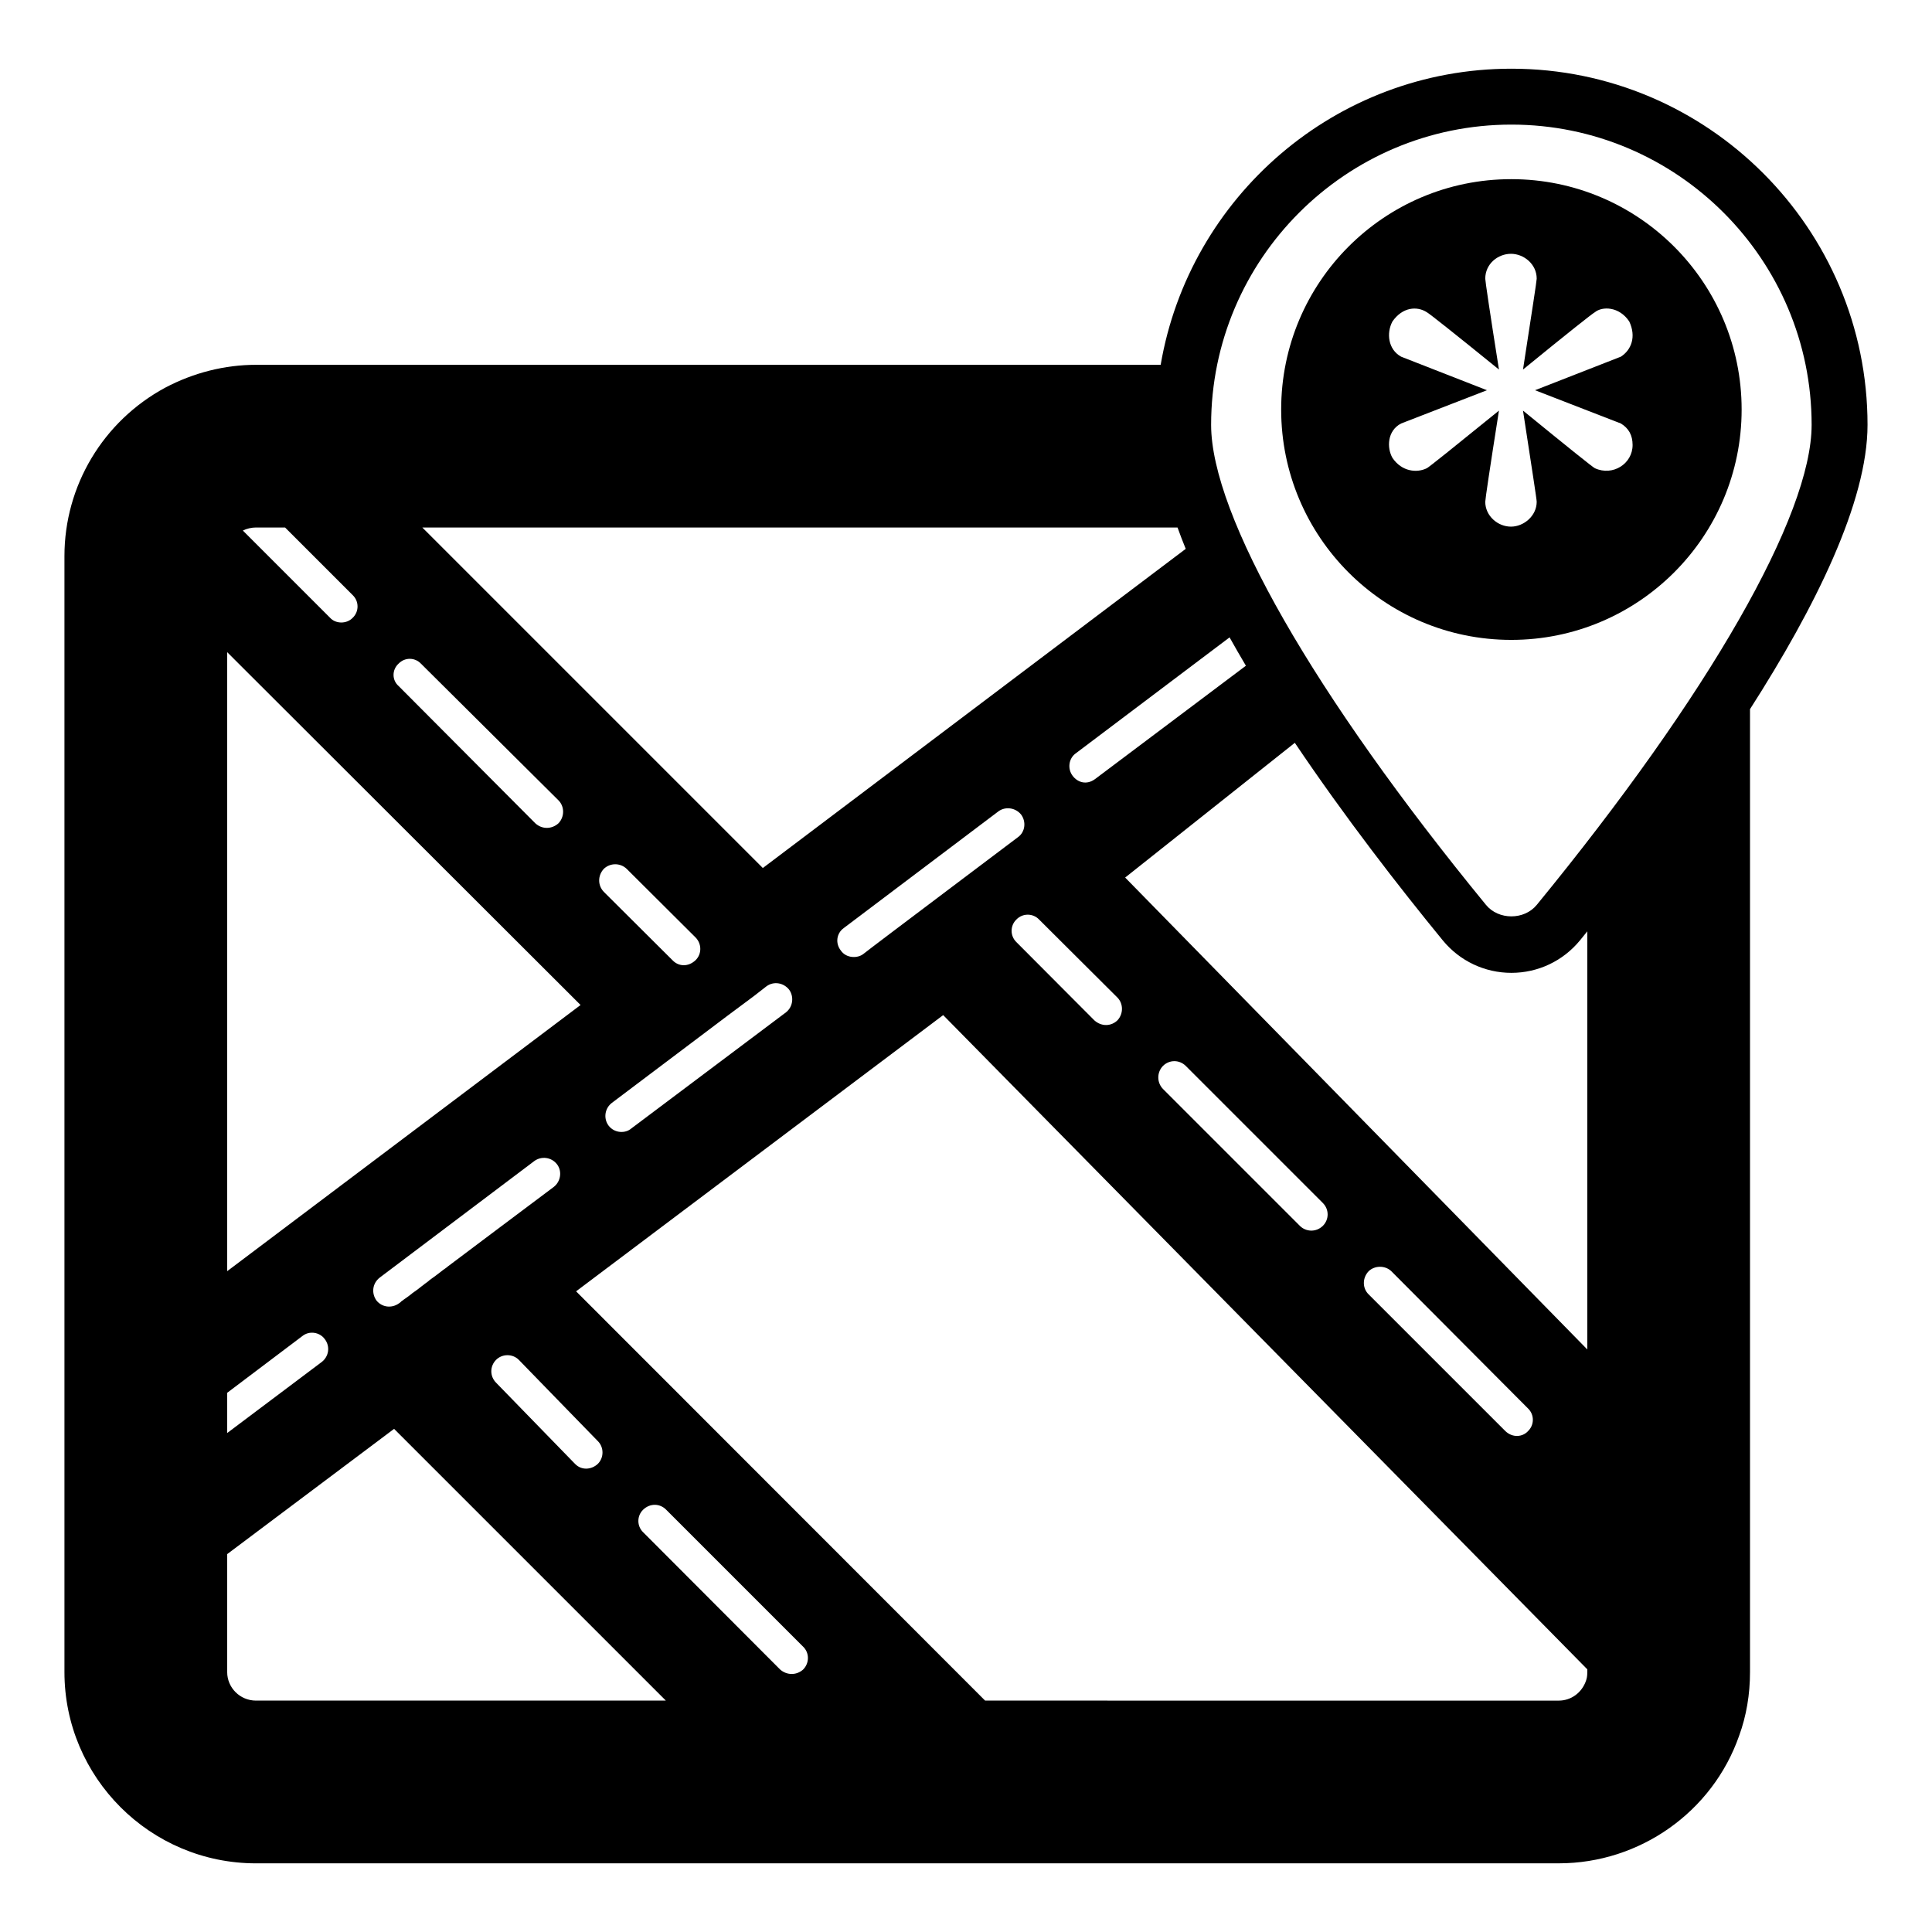 <?xml version="1.0" encoding="UTF-8"?>
<!-- Uploaded to: ICON Repo, www.iconrepo.com, Generator: ICON Repo Mixer Tools -->
<svg fill="#000000" width="800px" height="800px" version="1.1" viewBox="144 144 512 512" xmlns="http://www.w3.org/2000/svg">
 <g>
  <path d="m211.83 637.8h345.26c21.484 0 40.75-13.637 47.789-33.785 1.926-5.262 2.891-10.965 2.891-16.895v-255.19c17.242-26.906 31.145-54.898 31.145-75.336 0-52.047-42.34-94.387-94.387-94.387-46.609 0-85.336 33.996-92.938 78.473h-239.76c-8.223 0-16.523 2.074-24.078 6.074-16.449 8.891-26.672 26.008-26.672 44.602v295.77c0 27.93 22.746 50.68 50.75 50.68zm145-51.348c-1.852 1.629-4.371 1.484-6.074 0l-36.305-36.379c-1.703-1.629-1.703-4.371 0-6 1.777-1.707 4.371-1.707 6.074 0l36.305 36.305c1.703 1.629 1.703 4.371 0 6.074zm207.82 0.668c0 1.188-0.148 1.703-0.371 2.375-1.113 3.109-3.926 5.184-7.188 5.184l-152.03-0.004-108.39-108.46 97.281-73.199 170.7 173.37zm-289.17-82.758c1.629-1.629 4.371-1.629 6 0 0.738 0.742 19.484 20.078 20.965 21.562 1.629 1.629 1.629 4.371 0 6-1.629 1.555-4.297 1.852-6.074 0l-20.895-21.484c-1.699-1.707-1.699-4.375 0.004-6.078zm-12.891-24.672-0.074 0.074c-0.074 0.074-0.371 0.297-1.113 0.812-0.223 0.148-0.445 0.367-0.668 0.52-0.297 0.219-0.594 0.441-0.965 0.738-0.297 0.223-0.668 0.52-1.113 0.816-0.297 0.219-0.594 0.441-0.816 0.59-0.371 0.371-0.816 0.668-1.336 1.039-0.223 0.223-0.445 0.367-0.668 0.52-0.742 0.59-1.48 1.184-2.371 1.777-0.074 0.074-0.074 0.074-0.148 0.074-0.074 0.145-0.148 0.145-0.223 0.219-0.445 0.367-0.965 0.742-1.48 1.109-0.371 0.223-0.594 0.445-0.742 0.52-0.074 0.074-0.148 0.145-0.297 0.219-0.074 0.074-0.148 0.148-0.223 0.148-0.148 0.219-0.371 0.367-0.594 0.516-1.926 1.406-4.519 1.109-6-0.742-1.406-1.996-1.039-4.59 0.891-6.074l40.973-30.895c1.852-1.336 4.519-1.039 6 0.891 1.406 1.852 0.965 4.59-0.887 6-12.883 9.645-21.922 16.461-28.145 21.129zm65.719-81.203c-2 1.852-4.519 1.633-6.074 0l-18.227-18.148c-1.629-1.703-1.629-4.297 0-6.078 1.703-1.629 4.371-1.629 6.074 0 0.742 0.742 16.746 16.672 18.227 18.152 1.703 1.703 1.703 4.445 0 6.074zm8.52 14.668 6.965-5.184 3.332-2.594c1.926-1.406 4.519-0.961 6 0.891 1.332 1.852 1.039 4.519-0.816 6l-41.047 30.82c-1.555 1.336-4.445 1.258-6-0.812-1.406-1.926-0.965-4.594 0.887-6zm137.35-92.73-40 30.051c-2.223 1.633-4.594 0.891-5.926-0.887-1.406-1.852-1.039-4.594 0.816-5.93l40.781-30.75c1.398 2.504 2.836 5.004 4.328 7.516zm-34.07 87.918c1.629 1.633 1.629 4.371 0 6.078-1.629 1.555-4.148 1.699-6.074 0-0.664-0.668-19.41-19.488-20.672-20.746-1.703-1.633-1.703-4.371 0-6 1.629-1.703 4.371-1.703 6 0 0.742 0.738 19.559 19.48 20.746 20.668zm-26.379-42.453c-0.738 0.594-38.602 29.043-40.898 30.895-1.555 1.258-4.594 1.188-6-0.887-1.48-1.852-1.188-4.523 0.742-5.93l41.047-30.973c1.852-1.332 4.519-0.961 6 0.891 1.406 1.93 1.035 4.668-0.891 6.004zm38.453 60.605c1.703-1.703 4.371-1.703 6.074 0l36.305 36.305c1.703 1.703 1.703 4.371 0 6.074-1.852 1.781-4.519 1.555-6.074 0l-36.305-36.305c-1.629-1.703-1.629-4.371 0-6.074zm54.531 54.383c1.629-1.555 4.371-1.555 6 0l36.23 36.379c1.703 1.629 1.703 4.371 0 6-1.406 1.559-4.074 1.852-6 0l-36.23-36.227c-1.703-1.637-1.703-4.375 0-6.152zm57.938 20.742-122.47-125.06 44.961-35.707c13.293 19.762 27.785 38.41 39.199 52.34 4.488 5.477 11.121 8.621 18.191 8.621s13.699-3.144 18.191-8.621c0.617-0.758 1.293-1.598 1.93-2.383zm-20.121-324.6c43.875 0 79.57 35.695 79.57 79.57 0 23.977-27.23 71.531-72.84 127.21-3.328 4.066-10.133 4.059-13.461 0-45.609-55.668-72.84-103.22-72.84-127.21 0.004-43.875 35.695-79.57 79.57-79.57zm-88.473 106.77c0.695 1.879 1.371 3.746 2.172 5.66l-112.07 84.582-90.242-90.242zm-206.43 36.082c1.629-1.703 4.297-1.703 5.926 0l36.453 36.23c1.629 1.629 1.629 4.371 0 6.074-1.703 1.555-4.297 1.703-6.148 0l-36.23-36.379c-1.781-1.555-1.781-4.293 0-5.926zm-37.789-36.082h7.707l17.93 17.93c1.703 1.633 1.703 4.375 0 6-1.629 1.703-4.519 1.633-6 0l-23.117-23.117c1.035-0.516 2.297-0.812 3.481-0.812zm-7.629 33.043 93.648 93.504-93.648 70.535zm0 196.27 19.93-15.043c1.852-1.48 4.594-1.035 5.926 0.816 1.48 1.926 1.113 4.59-0.816 6.074l-25.043 18.82zm0 42.75 44.23-33.191 72.016 72.012h-108.62c-4.223 0-7.629-3.406-7.629-7.559z"/>
  <path d="m605.55 252.53c0-33.715-27.34-61.051-61.051-61.051-33.711 0-60.977 27.34-60.977 61.051s27.266 61.047 60.977 61.047c33.711 0 61.051-27.34 61.051-61.047zm-67.941 24.445c0-0.664 1.188-8.668 3.629-24.156-12.152 9.855-18.523 14.969-19.113 15.266-2.598 1.289-6.606 0.953-9.113-2.742-1.508-2.637-1.414-7.195 2.297-9.113l22.746-8.816-22.746-8.891c-3.484-1.926-3.922-6.293-2.297-9.332 2.68-3.836 6.512-4.125 9.113-2.445 0.594 0.297 6.965 5.332 19.113 15.188-2.445-15.41-3.629-23.484-3.629-24.078 0-3.949 3.367-6.594 6.816-6.594 3.34 0 6.816 2.68 6.816 6.594 0 0.594-1.258 8.668-3.629 24.078 12.078-9.855 18.449-14.891 19.043-15.188 1.953-1.605 6.441-1.562 9.113 2.445 1.902 4.039 0.555 7.547-2.223 9.332l-22.746 8.891 22.746 8.816c2.074 1.258 3.109 3.109 3.109 5.703 0 4.984-5.258 8.324-10 6.148-0.594-0.297-6.965-5.41-19.043-15.266 2.371 15.488 3.629 23.488 3.629 24.156 0 3.75-3.426 6.594-6.816 6.594-3.473 0.008-6.816-2.82-6.816-6.59z"/>
 </g>
</svg>